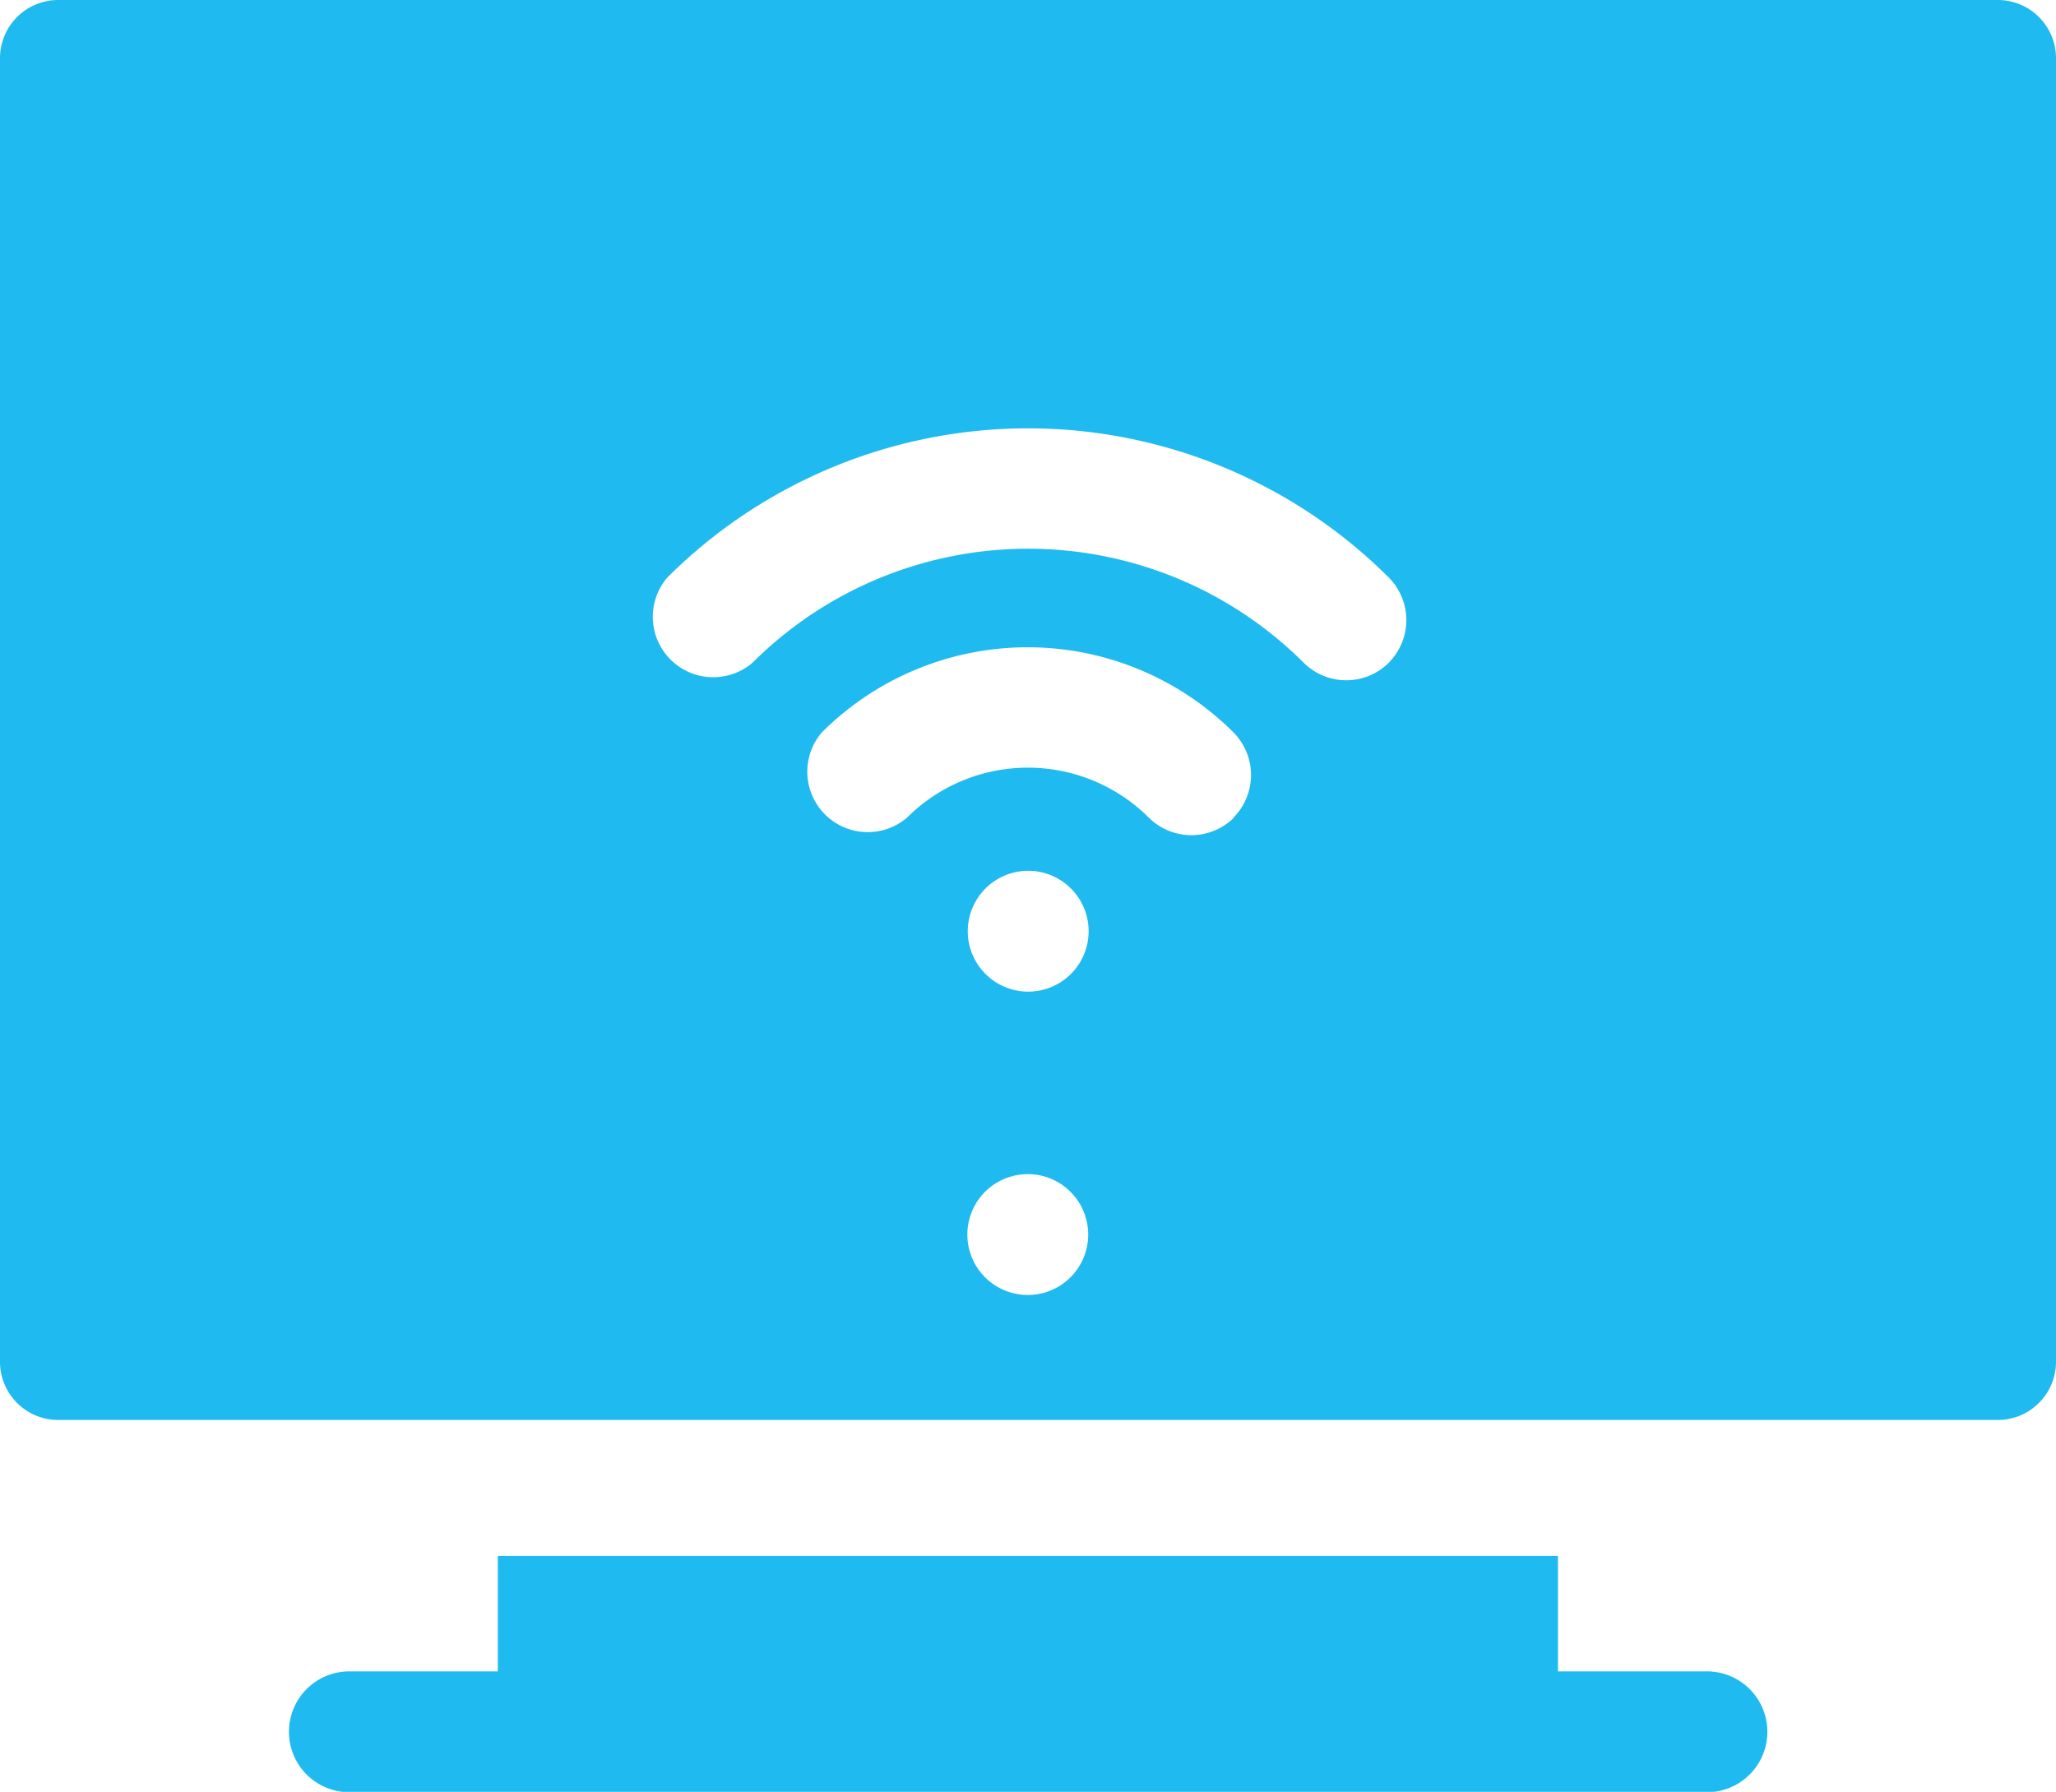 <svg xmlns="http://www.w3.org/2000/svg" width="20.414" height="17.791" viewBox="0 0 20.414 17.791"><defs><style>.a{fill:#1fbaef;}</style></defs><g transform="translate(0 -32.887)"><g transform="translate(2.867 48.336)"><path class="a" d="M85.979,421.524H84.5v-1.146H73.974v1.146H72.5a.6.6,0,1,0,0,1.2H85.979a.6.6,0,1,0,0-1.2Z" transform="translate(-71.898 -420.378)"/></g><g transform="translate(0 32.887)"><path class="a" d="M19.835,32.887H.579A.578.578,0,0,0,0,33.464V46.409a.578.578,0,0,0,.579.577H19.835a.578.578,0,0,0,.579-.577V33.464A.578.578,0,0,0,19.835,32.887ZM10.8,45.221a.6.6,0,1,1-.673-.671A.6.6,0,0,1,10.8,45.221Zm-.591-2.488a.6.6,0,1,1,.6-.6A.6.6,0,0,1,10.207,42.733Zm2.043-1.728a.6.6,0,0,1-.846,0,1.7,1.7,0,0,0-2.4,0,.6.6,0,0,1-.846-.846,2.893,2.893,0,0,1,4.087,0,.6.6,0,0,1,0,.846Zm1.538-1.538a.6.6,0,0,1-.846,0,3.873,3.873,0,0,0-5.472,0,.6.6,0,0,1-.846-.846,5.071,5.071,0,0,1,7.163,0,.6.6,0,0,1,0,.846Z" transform="translate(0 -32.887)"/></g></g></svg>